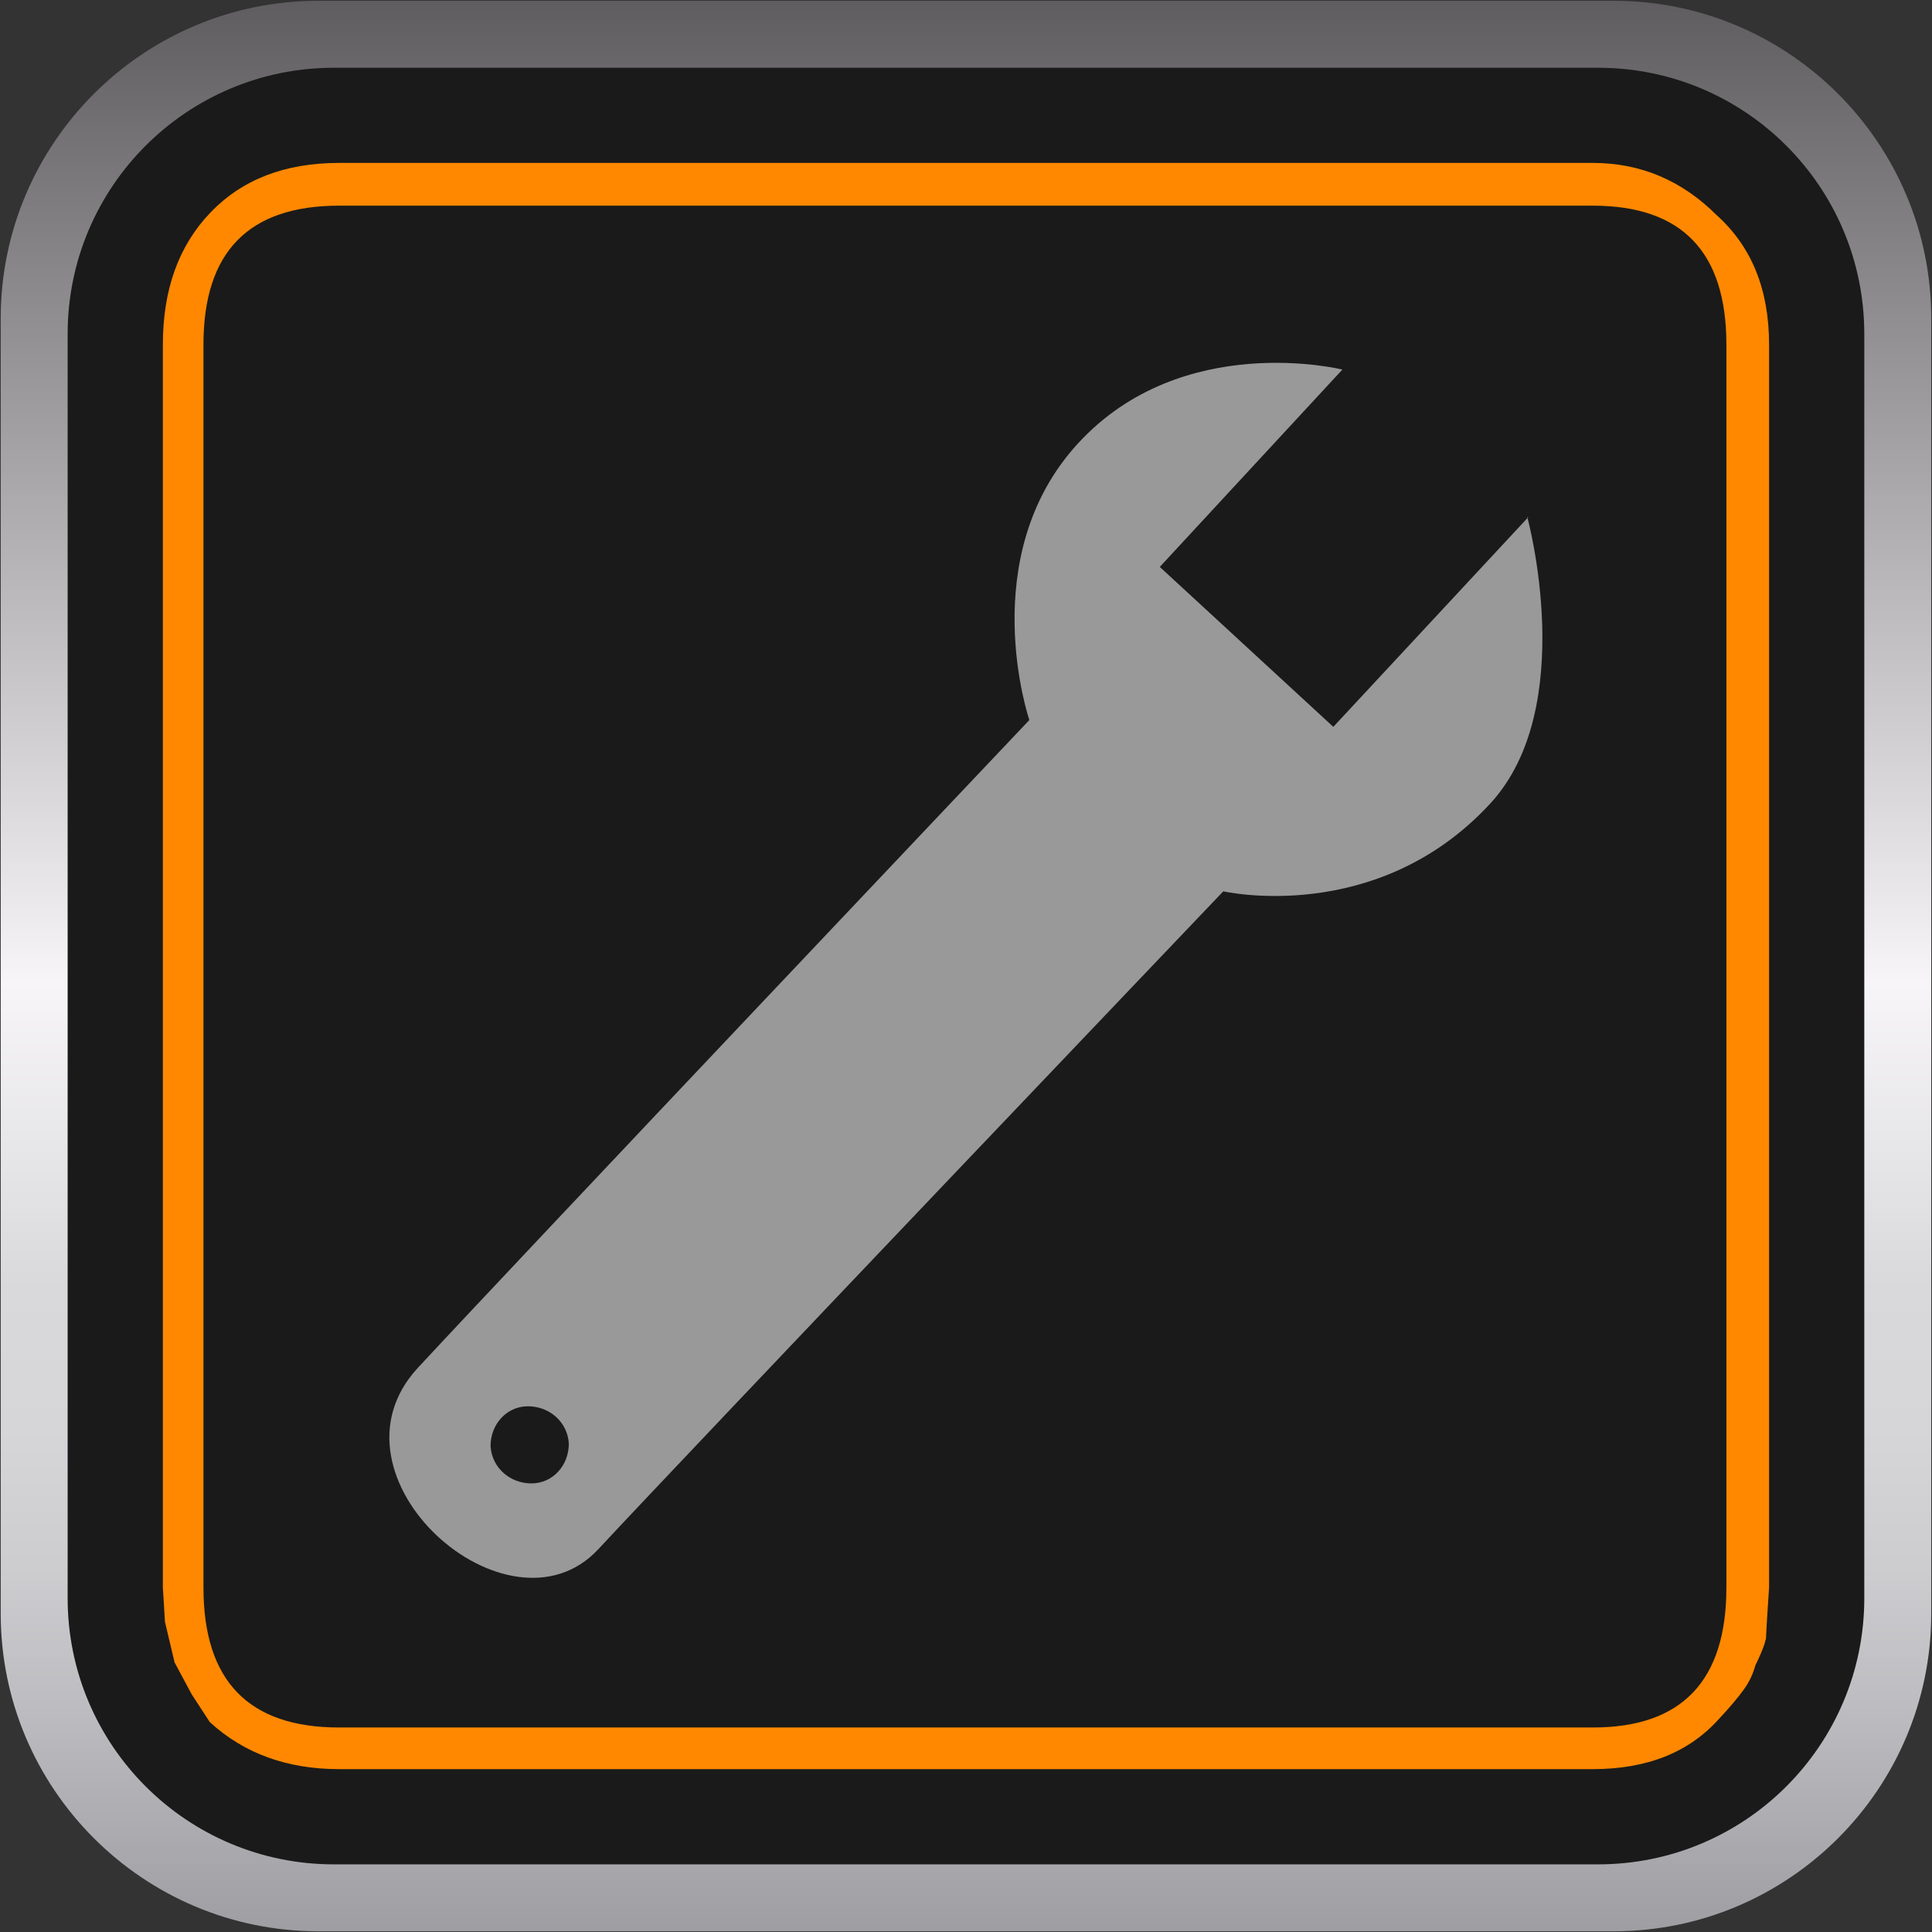 <svg width="500" height="500" xmlns="http://www.w3.org/2000/svg"><rect width="100%" height="100%" fill="#333333" stroke="none"/><linearGradient id="a" x1="249.992" y1="-77.99" x2="249.992" y2="587.143" gradientUnits="userSpaceOnUse"><stop offset=".006" stop-color="#b2b2b2"/><stop offset=".073" stop-color="#4d4b4d"/><stop offset=".5" stop-color="#f7f5f7"/><stop offset=".618" stop-color="#d9d9dc"/><stop offset=".674" stop-color="#d6d6d9"/><stop offset=".731" stop-color="#cccccf"/><stop offset=".787" stop-color="#bbbbbf"/><stop offset=".809" stop-color="#b2b2b7"/><stop offset="1" stop-color="#717176"/></linearGradient><path fill="url(#a)" d="M82.374 499.814c-45.326 0-82.188-36.862-82.188-82.188V82.374C.186 37.063 37.048.201 82.374.201h335.268c45.296 0 82.157 36.862 82.157 82.173v335.252c0 45.326-36.861 82.188-82.157 82.188H82.374z"/><path fill="#1a1a1a" d="M482.478 413.603c0 38.063-30.827 68.89-68.89 68.89H86.397c-38.033 0-68.89-30.827-68.89-68.89V86.415c0-38.047 30.857-68.879 68.89-68.879h327.19c38.064 0 68.89 30.832 68.89 68.88v327.187z"/><path fill="#f80" d="m457.835 410.872-.541 8.285-.27 4.983c-.21.57-.302.93-.302 1.11-.538 1.651-1.38 3.602-2.459 5.794-.571 2.19-1.592 4.322-3.061 6.333-1.473 2.041-3.575 4.533-6.366 7.505-7.743 8.645-18.609 12.967-32.598 12.967H87.748c-13.449 0-24.585-4.052-33.44-12.157l-4.683-7.174-4.443-8.285-2.491-10.506-.54-8.855V89.158c0-14.198 4.082-25.575 12.307-34.145 8.195-8.566 19.301-12.847 33.29-12.847h324.49c12.335 0 23.023 4.517 32.057 13.538 9.037 8.12 13.54 19.256 13.54 33.454v321.714zm-11.047 0V89.158c0-23.954-11.527-35.93-34.55-35.93H87.748c-23.414 0-35.091 11.976-35.091 35.93v321.714c0 24.134 11.677 36.201 35.09 36.201h324.491c23.023 0 34.55-12.067 34.55-36.201z"/><path fill="#999" d="m395.552 133.802-50.49 54.307-44.912-41.39 47.26-51.078s-41.39-10.274-68.396 19.08c-27.006 29.356-12.622 71.626-12.622 71.626S134.296 325.782 108.17 353.962c-26.126 28.18 23.484 71.92 46.674 46.968 23.19-24.952 161.744-170.257 161.744-170.257s39.629 9.1 68.984-22.603c23.19-24.952 9.687-74.268 9.687-74.268zM137.525 383.904c-5.578 0-10.274-4.11-10.568-9.687 0-5.577 4.11-10.274 9.687-10.274 5.577 0 10.274 4.11 10.568 9.687 0 5.577-4.11 10.274-9.687 10.274z"/></svg>